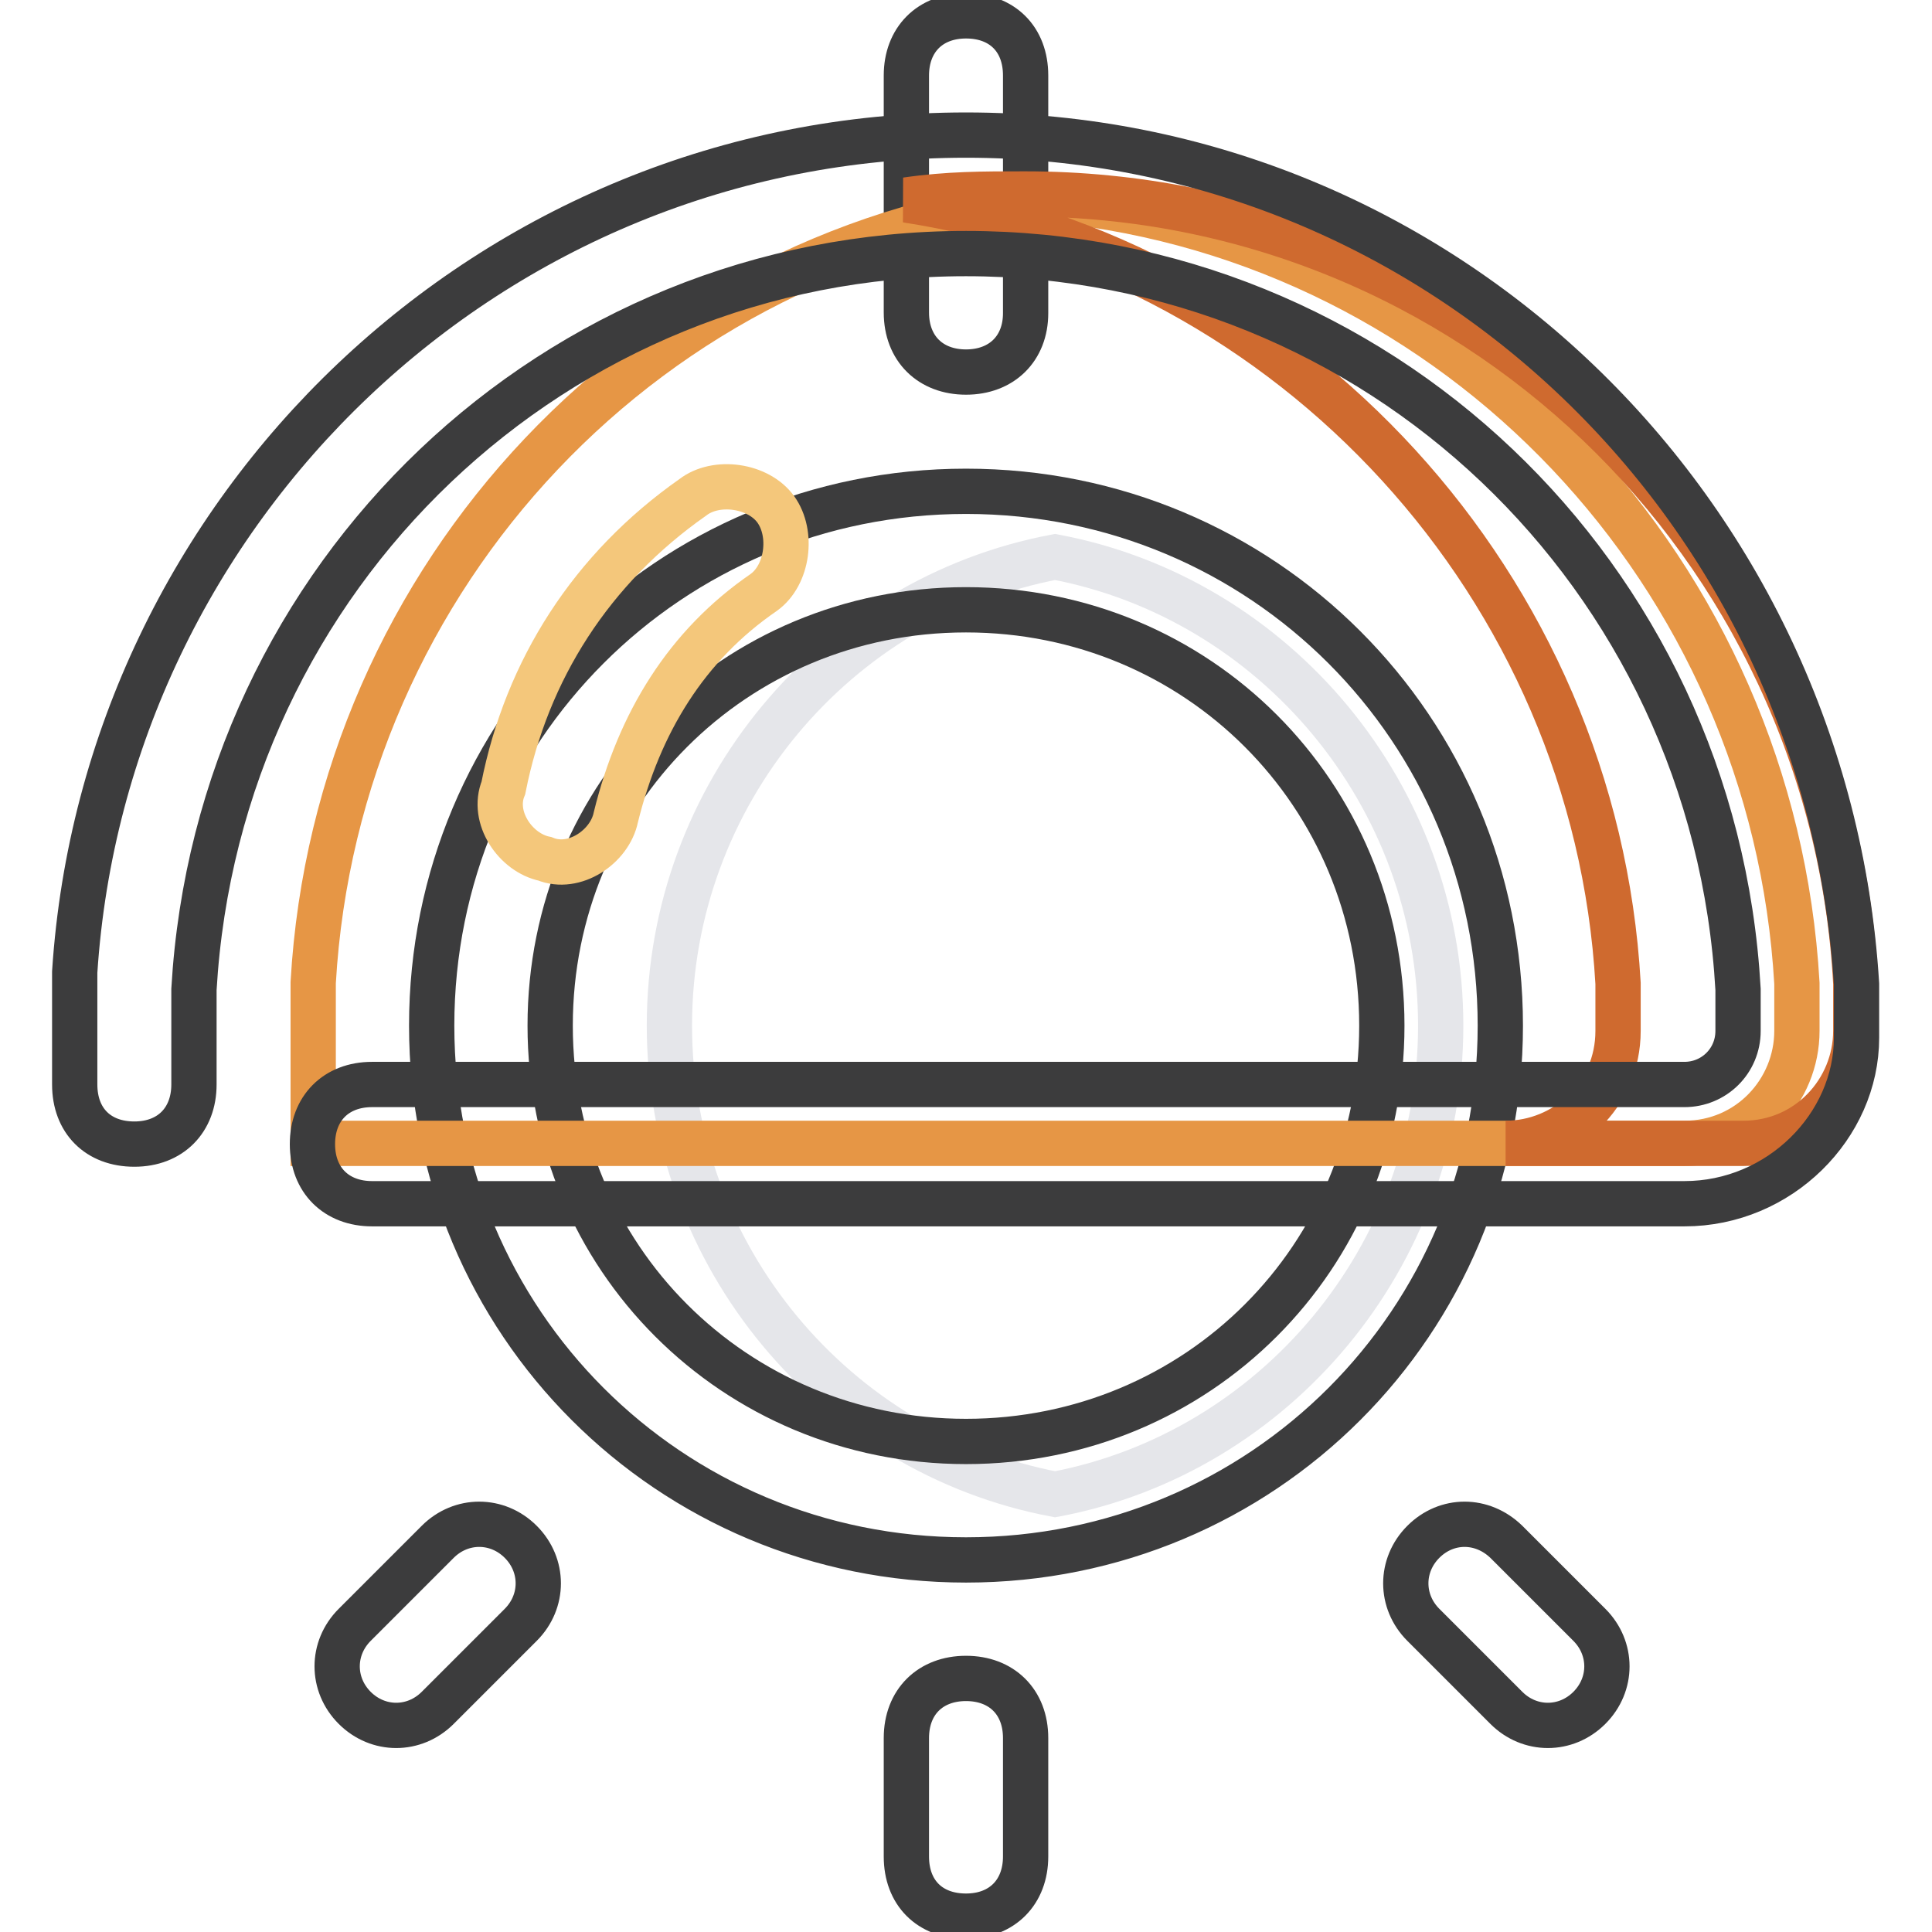 <?xml version="1.0" encoding="utf-8"?>
<!-- Svg Vector Icons : http://www.onlinewebfonts.com/icon -->
<!DOCTYPE svg PUBLIC "-//W3C//DTD SVG 1.1//EN" "http://www.w3.org/Graphics/SVG/1.1/DTD/svg11.dtd">
<svg version="1.1" xmlns="http://www.w3.org/2000/svg" xmlns:xlink="http://www.w3.org/1999/xlink" x="0px" y="0px" viewBox="0 0 256 256" enable-background="new 0 0 256 256" xml:space="preserve">
<g> <path stroke-width="6" fill-opacity="0" stroke="#e5e6ea"  d="M139.8,198c-29.1-5.5-51.1-31.5-51.1-62.1c0-30.7,22-56.6,51.1-62.1c29.1,5.5,51.1,31.5,51.1,62.1 C190.9,166.5,168.9,192.5,139.8,198z"/> <path stroke-width="6" fill-opacity="0" stroke="#3c3c3d"  d="M128,206.7c-39.3,0-70.8-31.5-70.8-70.8c0-39.3,31.5-70.8,70.8-70.8c39.3,0,70.8,31.5,70.8,70.8 C198.8,175.2,167.3,206.7,128,206.7z M128,80.8c-30.7,0-55.1,24.4-55.1,55.1c0,30.7,24.4,55.1,55.1,55.1 c30.7,0,55.1-24.4,55.1-55.1C183.1,105.2,158.7,80.8,128,80.8z M128,49.3c-4.7,0-7.9-3.1-7.9-7.9V10c0-4.7,3.1-7.9,7.9-7.9 s7.9,3.1,7.9,7.9v31.5C135.9,46.2,132.7,49.3,128,49.3z M128,222.4c4.7,0,7.9,3.1,7.9,7.9V246c0,4.7-3.1,7.9-7.9,7.9 s-7.9-3.1-7.9-7.9v-15.7C120.1,225.5,123.3,222.4,128,222.4z M69,204.3c3.1,3.1,3.1,7.9,0,11l-11,11c-3.1,3.1-7.9,3.1-11,0 c-3.1-3.1-3.1-7.9,0-11l11-11C61.1,201.2,65.9,201.2,69,204.3z M188.6,204.3c-3.1,3.1-3.1,7.9,0,11l11,11c3.1,3.1,7.9,3.1,11,0 c3.1-3.1,3.1-7.9,0-11l-11-11C196.4,201.2,191.7,201.2,188.6,204.3z"/> <path stroke-width="6" fill-opacity="0" stroke="#e69645"  d="M139.8,26.5c53.5,5.5,95.2,49.6,98.3,103.8v6.3c0,7.9-6.3,14.9-14.9,14.9H41.5v-18.9v-2.4 C44.6,76.1,86.3,32,139.8,26.5z"/> <path stroke-width="6" fill-opacity="0" stroke="#cf6a2f"  d="M120.1,26.5c5.5-0.8,10.2-0.8,15.7-0.8c59,0,107,46.4,110.1,104.6v6.3c0,7.9-6.3,14.9-14.9,14.9h-31.5 c7.9,0,14.9-6.3,14.9-14.9v-3.9v-2.4C211.4,77.7,171.3,34.4,120.1,26.5z"/> <path stroke-width="6" fill-opacity="0" stroke="#3c3c3d"  d="M223.2,159.5H49.3c-4.7,0-7.9-3.1-7.9-7.9c0-4.7,3.1-7.9,7.9-7.9h173.9c3.9,0,7.1-3.1,7.1-7.1v-3.9v-1.6 c-3.1-55.1-48-97.5-102.3-97.5S28.9,76.1,25.7,131.1v12.6c0,4.7-3.1,7.9-7.9,7.9s-7.9-3.1-7.9-7.9v-11v-3.9 C13.9,67.4,65.1,17.9,128,17.9c62.9,0,114.1,49.6,118,112.5v7.1C246,149.2,235.8,159.5,223.2,159.5z"/> <path stroke-width="6" fill-opacity="0" stroke="#f4c77b"  d="M91.8,65.9c3.1-2.4,8.7-1.6,11,1.6s1.6,8.7-1.6,11C91,85.5,84.7,95.7,81.6,108.3c-0.8,3.9-5.5,7.1-9.4,5.5 c-3.9-0.8-7.1-5.5-5.5-9.4C69.8,88.7,78.4,75.3,91.8,65.9z"/></g>
</svg>